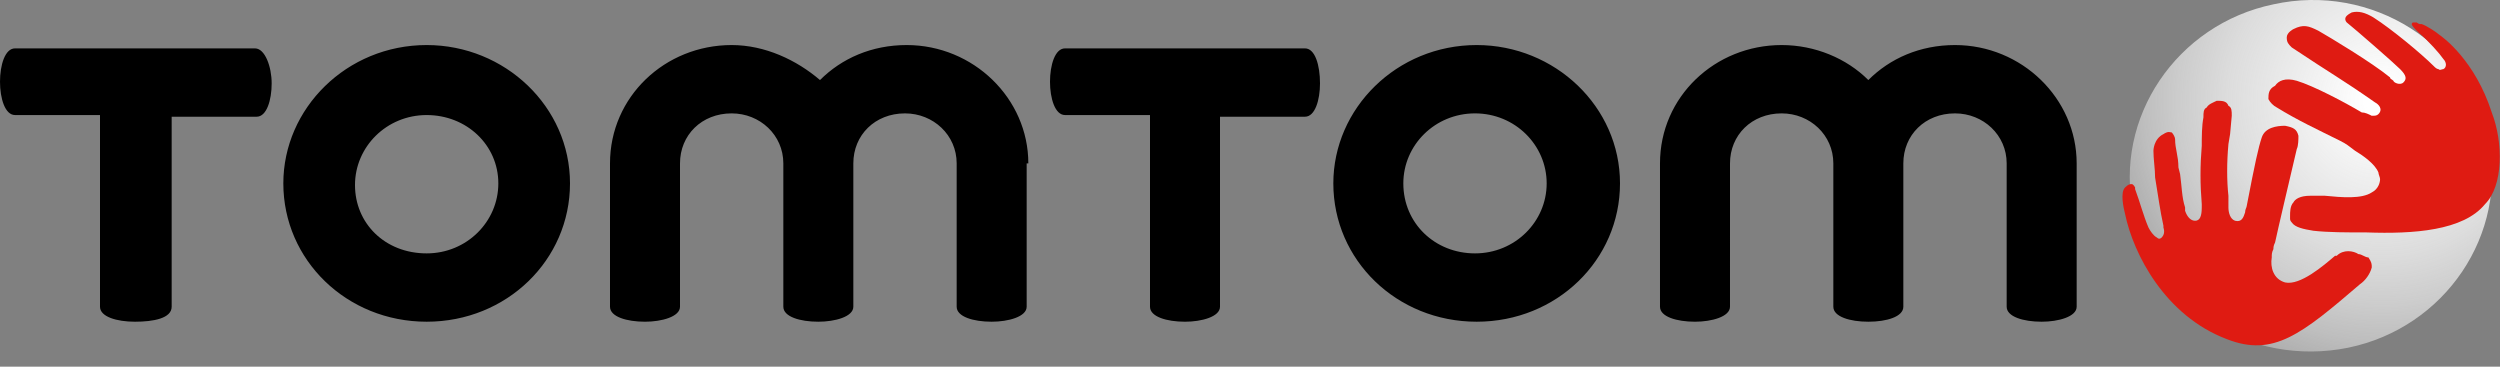 <svg width="150" height="22" xmlns="http://www.w3.org/2000/svg"><rect width="100%" height="100%" fill="#808080" stroke="none"/><defs><radialGradient cx="67.879%" cy="30.797%" fx="67.879%" fy="30.797%" r="100.845%" gradientTransform="scale(.97 1) rotate(77.613 .69 .321)" id="a"><stop stop-color="#FFF" offset="4%"/><stop stop-color="#FDFDFD" stop-opacity=".739" offset="39.77%"/><stop stop-color="#F6F6F6" stop-opacity=".645" offset="52.66%"/><stop stop-color="#EBEBEB" stop-opacity=".578" offset="61.85%"/><stop stop-color="#DADADA" stop-opacity=".524" offset="69.28%"/><stop stop-color="#C4C4C4" stop-opacity=".478" offset="75.64%"/><stop stop-color="#A8A8A8" stop-opacity=".436" offset="81.28%"/><stop stop-color="#888" stop-opacity=".399" offset="86.38%"/><stop stop-color="#626262" stop-opacity=".365" offset="91.06%"/><stop stop-color="#373737" stop-opacity=".333" offset="95.42%"/><stop stop-color="#090909" stop-opacity=".305" offset="99.29%"/><stop stop-opacity=".3" offset="100%"/></radialGradient></defs><g fill="none" fill-rule="evenodd"><g transform="translate(0 2.703)" fill="#000" fill-rule="nonzero"><path d="M15.3.2H.9c-.6 0-.9 1-.9 2s.3 2 .9 2H6v11.5c0 .6 1 .9 2.1.9s2.2-.2 2.2-.9V4.3h5.1c.6 0 .9-1 .9-2s-.4-2.1-1-2.1zM17 8.3C17 3.8 20.8 0 25.6 0c4.7 0 8.6 3.7 8.6 8.3 0 4.6-3.8 8.3-8.6 8.3S17 12.9 17 8.3zm8.6 4.2c2.4 0 4.3-1.9 4.3-4.2 0-2.3-1.9-4.1-4.3-4.1s-4.3 1.9-4.3 4.2c0 2.3 1.8 4.1 4.3 4.1zm36.1-5.4c0-3.9-3.3-7.1-7.3-7.1-2.1 0-3.9.8-5.2 2.1C47.8.9 45.9 0 43.9 0c-4 0-7.3 3.1-7.3 7.1v8.6c0 .6 1 .9 2.1.9 1 0 2.1-.3 2.1-.9V7.1c0-1.7 1.3-3 3.1-3 1.7 0 3.1 1.3 3.1 3v8.6c0 .6 1 .9 2.1.9 1 0 2.1-.3 2.1-.9V7.1c0-1.7 1.3-3 3.1-3 1.7 0 3.1 1.3 3.1 3v8.6c0 .6 1 .9 2.1.9 1 0 2.1-.3 2.1-.9V7.1h.1zm62.9 0c0-3.9-3.3-7.1-7.3-7.1-2.1 0-3.9.8-5.2 2.1-1.3-1.3-3.2-2.1-5.2-2.1-4 0-7.3 3.1-7.3 7.1v8.6c0 .6 1 .9 2.1.9 1 0 2.1-.3 2.1-.9V7.1c0-1.7 1.3-3 3.1-3 1.7 0 3.1 1.3 3.1 3v8.6c0 .6 1 .9 2.1.9s2.1-.3 2.1-.9V7.1c0-1.7 1.3-3 3.1-3 1.7 0 3.1 1.3 3.1 3v8.6c0 .6 1 .9 2.1.9 1 0 2.1-.3 2.1-.9V7.1zM78.3.2H63.9c-.6 0-.9 1-.9 2s.3 2 .9 2H69v11.5c0 .6 1 .9 2.1.9 1 0 2.1-.3 2.1-.9V4.3h5.1c.6 0 .9-1 .9-2 0-1.1-.3-2.1-.9-2.1zM80 8.3C80 3.8 83.8 0 88.6 0c4.7 0 8.6 3.7 8.6 8.3 0 4.6-3.8 8.3-8.6 8.3S80 12.9 80 8.3zm8.5 4.2c2.4 0 4.3-1.9 4.3-4.2 0-2.3-1.9-4.2-4.3-4.2S84.2 6 84.2 8.3c0 2.4 1.9 4.2 4.3 4.2z"/></g><g transform="translate(127.347)"><path d="M9.058.26c-5.8 1.2-9.6 6.8-8.4 12.5 1.2 5.7 7 9.3 12.9 8.1 5.8-1.2 9.6-6.8 8.4-12.5-1.2-5.7-7-9.4-12.9-8.1" fill="url(#a)"/><g transform="translate(0 .709)" fill="#DF1B12"><path d="M14.158 14.537c-.3-.2-.9-.3-1.3.1h-.1c-.7.6-2.1 1.8-3 1.6-.7-.2-.9-.9-.8-1.5 0-.2 0-.3.1-.5 0-.1 0-.2.1-.4.1-.5.9-3.9 1.3-5.6.1-.2.1-.6.1-.8-.1-.4-.3-.5-.8-.6-.5 0-1.2.1-1.4.7-.2.6-.4 1.5-.9 4.1 0 .1-.1.2-.1.4-.1.3-.2.6-.6.5-.3-.1-.4-.5-.4-.8v-.7c-.1-.9-.1-2 0-3.1l.1-.6.1-1.1c0-.3 0-.5-.2-.6-.1-.3-.4-.3-.7-.3-.2.1-.5.2-.6.4-.2.1-.2.3-.2.6-.1.5-.1 1.2-.1 1.7-.1 1.2-.1 2.3 0 3.5v.2c0 .5-.1.8-.4.8-.3 0-.5-.3-.6-.6v-.2c-.2-.6-.2-1.3-.3-2l-.1-.4c0-.7-.2-1.1-.2-1.7 0-.1-.1-.3-.2-.4-.1 0-.2-.1-.5.1-.6.3-.6 1-.6 1 0 .5.1 1.1.1 1.6.2 1.2.3 2 .5 2.9v.1c.1.3 0 .5-.1.6-.1.1-.2.1-.3 0-.2-.1-.4-.4-.5-.6-.3-.7-.5-1.5-.8-2.3v-.1s-.1-.2-.2-.2-.2 0-.4.2c-.3.3-.1 1.2 0 1.6.5 2.4 2.4 6.1 6.1 7.5 2.8 1.1 4.5-.3 8-3.3.3-.2.6-.6.7-1 0-.2 0-.3-.2-.6-.2 0-.4-.2-.6-.2z"/><path d="M22.158 6.037c-1-3.1-2.9-4.5-3.2-4.7-.1-.1-.7-.5-1-.6-.1 0-.2 0-.3-.1h-.2c-.1 0-.1.1-.1.1 0 .1.2.3.4.5.6.5 1.3 1.3 1.5 1.6.2.2.2.5 0 .6-.1 0-.2.1-.3 0-.1 0-.2-.1-.3-.2-.7-.7-2.5-2.2-3.6-2.9-.5-.3-.9-.4-1.3-.3 0 0-.2.1-.3.2-.2.2 0 .4 0 .4.5.4 2.8 2.4 3.2 2.8.4.4.4.6.2.8-.2.2-.6 0-.6-.1-.1-.1-.2-.1-.2-.2-1.1-.9-3.6-2.4-4.3-2.8-.6-.3-.9-.4-1.5-.1 0 0-.4.2-.4.5s.1.4.3.6c2.4 1.6 3 1.9 5 3.3.2.1.5.4.2.7-.1.1-.2.1-.4.1-.2-.1-.4-.2-.6-.2-1-.6-2.9-1.6-3.9-1.9-.7-.2-1.1 0-1.3.3-.4.2-.4.5-.4.8.1.2.3.4.5.5 1.3.8 2.4 1.3 3.8 2 .4.2.5.3.9.6.5.3 1.2.8 1.4 1.3 0 .1.1.3.1.4 0 .2-.1.6-.5.8-.6.4-1.8.3-2.8.2h-.9c-.6 0-.9.2-1 .4-.2.2-.2.6-.2.8v.2c0 .1.1.2.1.2.2.3.7.4 1.3.5.9.1 2 .1 3.2.1 2.8.1 5.8-.1 7.1-1.7 1.1-1.1 1.1-3.7.4-5.5z"/></g></g></g></svg>